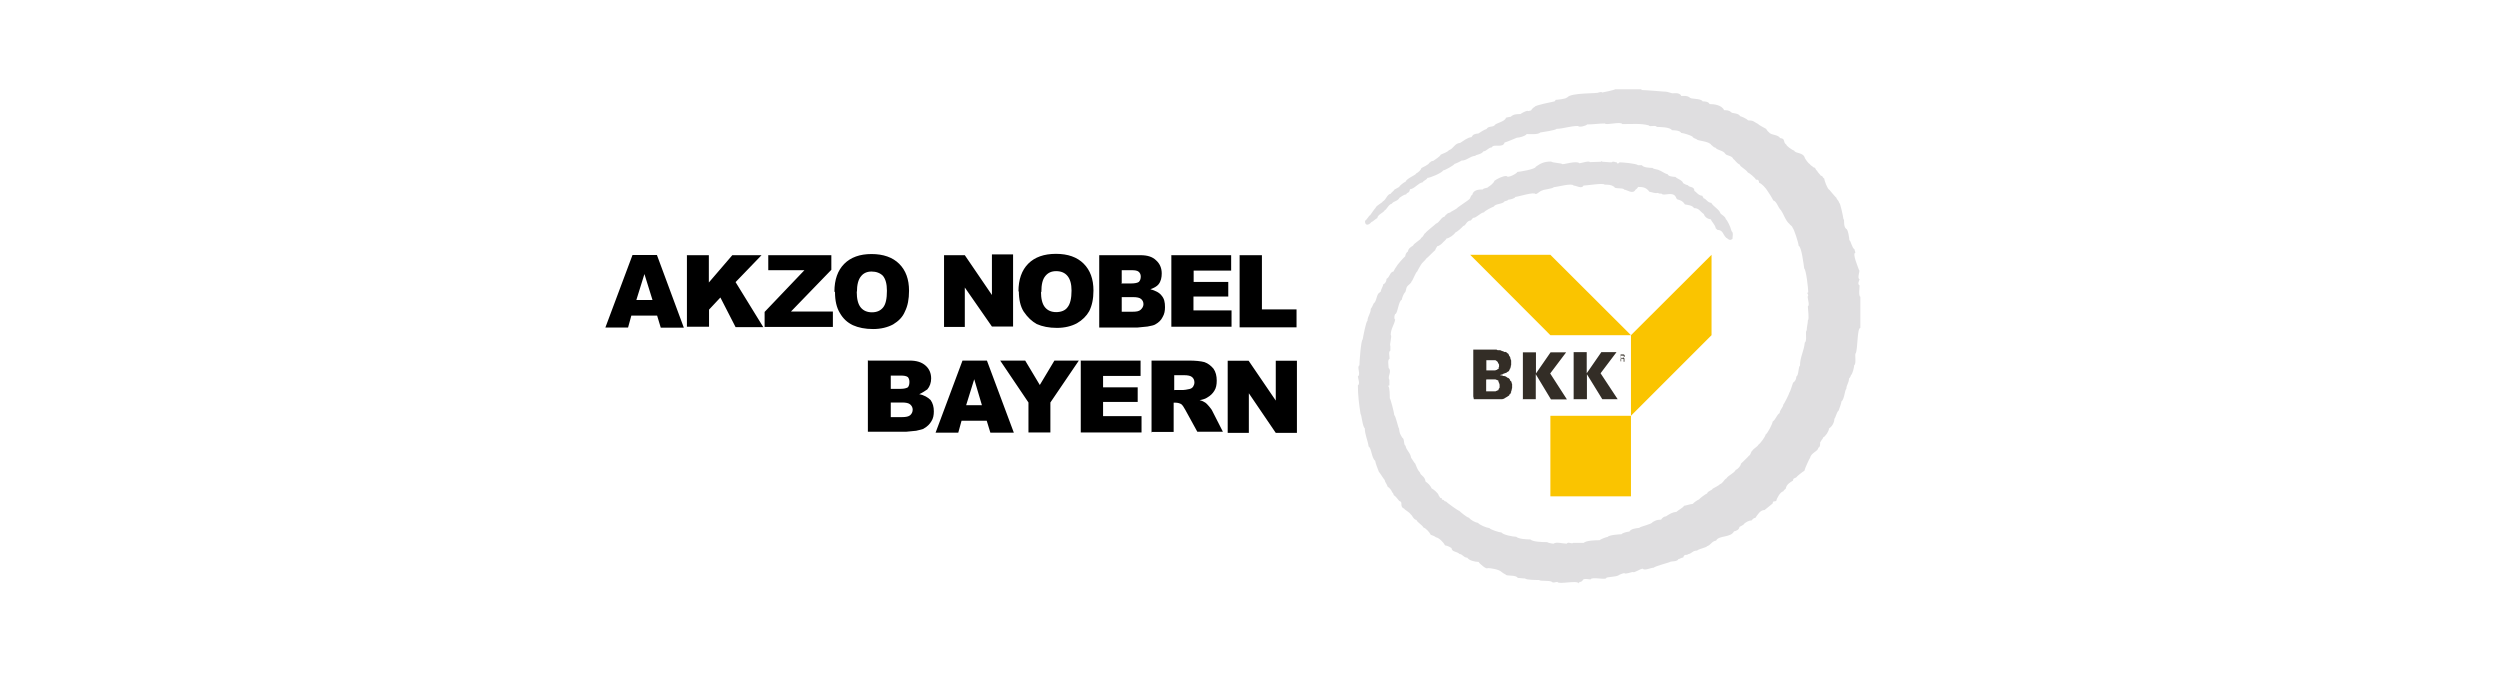 <?xml version="1.0" encoding="utf-8"?>
<svg xmlns="http://www.w3.org/2000/svg" id="Ebene_1" viewBox="0 0 130 35">
  <defs>
    <style>.cls-1{fill:none;}.cls-2{fill:#fac400;}.cls-2,.cls-3,.cls-4,.cls-5{fill-rule:evenodd;}.cls-3{fill:#dfdee0;}.cls-4{fill:#332d26;}</style>
  </defs>
  <path class="cls-3" d="m82.09,30.34c-.04-.19-1.06.07-1.1-.08-.1,0-.25.07-.28,0-.17-.1-.59-.02-.68-.1-.11,0-.69,0-.72-.08-.17,0-.27-.03-.39-.03-.08-.17-.59-.08-.62-.17-.07-.03-.22-.13-.22-.14-.14-.14-.59-.2-.72-.2-.05.1-.45-.25-.47-.32-.2,0-.51-.08-.59-.22-.19,0-.25-.19-.4-.19-.15-.15-.41-.1-.42-.31-.12-.08-.25-.13-.34-.14-.08-.17-.32-.4-.47-.42-.03-.04-.24-.13-.27-.13-.06-.13-.27-.36-.37-.37-.1-.17-.34-.28-.37-.4-.17-.03-.22-.25-.3-.29-.08-.13-.34-.25-.34-.3-.22-.07-.11-.32-.17-.34-.04-.07-.08-.05-.08-.05-.08-.1-.21-.27-.29-.31-.02-.08-.05-.13-.08-.14-.04-.12-.15-.25-.24-.3-.04-.14-.15-.25-.15-.34-.07-.08-.28-.42-.31-.44-.06-.17-.17-.42-.19-.57-.19-.14-.19-.66-.34-.74-.05-.34-.2-.63-.2-.95-.12-.08-.17-.73-.22-.74-.08-.51-.14-.99-.14-1.49.13-.07,0-.38,0-.47.17-.08-.07-.51.08-.57,0-.17.08-1.32.17-1.35.03-.17.17-.93.25-.97,0-.23.17-.37.17-.62.04-.03.14-.25.15-.28.17-.11.14-.51.32-.57,0-.02,0-.03.04-.03.02-.14.14-.3.14-.4.11-.03.17-.17.17-.28.17-.08.17-.36.36-.38.03-.05.11-.22.14-.23.03-.1.42-.53.47-.56.02-.12.06-.2.14-.25.03-.17.15-.23.27-.31.04-.12.42-.31.42-.4.14-.08.14-.22.22-.25.04-.08.55-.47.55-.49.19-.06.27-.34.44-.36.03-.04.08-.12.14-.14.03-.08.17-.05.19-.11.04-.03.34-.17.36-.23.04-.04.59-.4.59-.42.08-.04.07-.2.17-.24.05-.24.29-.28.55-.28.03-.08.25-.06.28-.13.08-.04.3-.21.32-.32.14-.1.42-.25.63-.25.06.14.56-.14.56-.21.08,0,.96-.14.96-.27.25-.17.41-.27.8-.27.07.07.56.08.57.13.03.05.76-.2.9-.04.07,0,.52-.15.54-.06l.59-.02s.03-.08.06,0c.15,0,.3.03.48.03.12-.08.15,0,.27,0,.04.14.14,0,.15,0,.14,0,.87.06.96.15h.2c.06.12.41.14.55.14.05.07.31.08.34.12.12.03.27.17.45.21.03.11.25.13.41.14.04.08.37.17.39.32.04.03.17.1.25.11.08.14.34.04.34.3.12.06.19.23.41.25l.07.13c.14.03.19.22.4.24.08.17.44.36.47.54.06.08.27.17.28.3.08.06.25.41.28.56l.03.08c.1.07.04.28.04.39-.17.14-.25-.04-.32-.05-.2-.19-.15-.4-.47-.42-.03-.04-.08-.08-.08-.08-.03-.19-.22-.34-.25-.46-.19-.03-.32-.13-.37-.28-.2-.14-.25-.31-.51-.31-.08-.15-.37-.17-.47-.19-.13-.19-.2-.2-.41-.27-.02-.03-.02-.04-.04-.05-.12-.42-.68-.08-.76-.24-.05,0-.17,0-.19-.04-.17.04-.3-.04-.45-.06-.17-.23-.34-.25-.59-.25,0,.03-.1.13-.13.14-.14.27-.45,0-.59,0-.06-.12-.51-.02-.51-.14-.19-.13-.29-.11-.51-.12-.05-.1-.93.05-1.1.05-.08.19-.36,0-.51,0-.08-.15-.87.08-1.03.08-.03.08-.58.13-.59.17-.15.03-.25.19-.36.19-.07-.13-.9.14-1.05.15-.03.08-.27.14-.36.14-.02.04-.14.08-.19.08-.11.17-.49.12-.57.28-.11.04-.47.22-.51.3-.21.03-.38.29-.57.29-.03.04-.08.08-.11.13-.25.02-.25.27-.4.29-.06.08-.32.31-.41.34-.07.12-.32.3-.46.31,0,.03-.14.17-.17.19-.06.08-.22.21-.31.21-.03.07-.08.11-.11.21-.07.05-.42.42-.45.42-.08.13-.23.22-.29.34,0,0-.17.28-.19.34-.08.04-.25.51-.29.51-.04.14-.19.19-.25.3-.03.02-.06.28-.1.28-.07.08-.14.25-.17.39-.17.06-.21.74-.34.74-.03.04-.08.24,0,.29-.05.28-.23.47-.23.8.08.04-.08.53-.02.56v.25c-.11.06-.04.27-.04.42-.12.06-.05.34-.05.48.19.19-.08.45.04.62v.29s-.06,0-.06.04c.08.03.08.51.08.63.03,0,.23.74.23.87.08.04.21.69.25.7.03.25.05.28.17.48.13.05.05.36.17.42.04.25.25.34.29.63.02,0,.17.28.21.29.08.17.1.31.25.47.03.17.25.17.29.47.12.08.25.2.32.36.04,0,.36.25.36.36.03.02.05.1.1.14.03,0,.07-.04.07.08.02,0,.11,0,.14.08.11.02.08.03.17.1,0,0,.51.39.59.4.05.05.41.36.51.36.07.11.32.25.47.27.07.1.42.25.59.27.06.08.49.22.63.23.08.12.59.22.76.22.13.12.55.14.74.14.13.13.64.14.87.14.03.03.25.08.34.08.12-.11.49,0,.68,0,.07-.12.25.03.34-.04h.54c.13-.13.63-.14.83-.14.03-.04.34-.17.42-.17.05-.1.61-.14.72-.14.04-.07.29-.13.41-.14.08-.14.31-.17.51-.19.03-.07.69-.2.69-.3.17-.08.17-.12.45-.13.04-.08.15-.17.25-.17.19-.12.31-.21.56-.24.06-.08.34-.21.38-.31.14-.02.28-.08.46-.1.02-.05.25-.21.32-.23.03-.05.34-.29.42-.31.04-.14.25-.15.29-.25.08-.05.34-.17.37-.23.17-.05.22-.25.34-.3.1-.17.41-.27.49-.45.11-.03.27-.22.27-.32,0,0,.41-.39.41-.41.11-.05.1-.22.17-.25.08-.14.25-.19.34-.34.08-.04.36-.42.36-.51.11-.07.36-.56.37-.68.17-.12.2-.34.36-.44.02-.19.19-.3.19-.44.04-.02.32-.58.32-.63.04-.03.17-.46.19-.51.11-.07.17-.19.17-.32.13-.06.1-.52.19-.57,0-.44.21-.76.25-1.2.14-.08,0-.59.1-.63,0-.19.06-.36.06-.52.08-.07,0-.59,0-.73.13-.08-.08-.51.02-.56,0-.08-.1-.14,0-.17,0-.2-.11-1.18-.21-1.24-.03-.21-.14-1.14-.29-1.18,0-.14-.25-.9-.31-.93-.03-.12-.14-.14-.17-.21-.19-.14-.34-.59-.39-.62,0-.03-.04-.05-.04-.08-.17-.15-.22-.47-.41-.52-.03-.08-.28-.48-.31-.51-.06-.11-.31-.39-.42-.4-.03-.14-.03-.17-.17-.17-.05-.11-.36-.36-.42-.37-.1-.17-.41-.3-.42-.41-.17-.08-.24-.23-.34-.3-.06-.17-.36-.17-.4-.25l-.03-.03c-.07-.15-.42-.17-.49-.3-.13-.02-.17-.13-.22-.14-.11-.21-.74-.21-.76-.3-.08-.03-.21-.08-.22-.14-.14-.08-.42-.17-.59-.19-.05-.14-.42-.14-.48-.14-.08-.17-.69-.17-.78-.17-.08-.12-.37.02-.42-.08-.42-.12-.93-.06-1.38-.07-.08-.15-.86.08-.9-.03-.31,0-.59.05-.93.05-.04.07-.42.17-.47.08-.42,0-.74.14-1.12.15-.03.07-.73.17-.85.19-.08.12-.59.08-.7.08-.07.11-.39.19-.51.19,0,0-.59.25-.64.25-.08.31-.59.05-.66.25-.22.03-.25.19-.44.21-.11.17-.41.17-.42.23-.3.03-.44.25-.72.25-.03.03-.32.17-.36.17-.04.08-.51.34-.59.34-.08.14-.69.39-.82.39-.06.12-.2.13-.25.23-.23.03-.42.34-.66.36-.04.24-.14.13-.2.27-.13,0-.32.17-.34.17-.11.2-.32.17-.4.31-.17.03-.28.32-.37.34-.08.15-.36.21-.39.41-.08.03-.24.2-.3.2-.13.17-.34.23-.34-.05.11-.08.21-.29.27-.3.04-.06.25-.36.28-.38.05-.14.34-.25.38-.34.17-.08.22-.37.4-.39.05-.08.19-.17.2-.22l.25-.14c.03-.08.25-.24.34-.28.05-.17.54-.34.54-.42.08-.03.27-.19.27-.28.05-.03.41-.19.41-.27.11-.05.04-.08.22-.11.07-.06.34-.21.38-.32.06-.02.42-.17.42-.23.25-.07.29-.36.59-.38.17-.1.37-.28.59-.3.08-.15.17-.17.36-.19.05-.04.34-.22.42-.23.1-.17.27-.08.42-.19.03-.12.56-.19.59-.4.1-.02.14-.04.25-.05.14-.13.28-.14.51-.14.03-.04.29-.17.36-.17.03.04.08,0,.19-.02.03-.07.12-.15.19-.19.02-.08.9-.25,1.03-.28.02-.03.05-.05.06-.08.03,0,.55-.04.59-.13h.02c.17-.25,1.61-.19,1.61-.25.04,0,.17-.06.19,0,.04,0,.68-.14.68-.17h1.37v.04c.19,0,1.14.08,1.15.08.17,0,.24.03.41.08.03.04.42-.08.51.15.15,0,.25-.03.42.06.03.13.59.04.69.22.08,0,.3,0,.36.14.24,0,.63.05.76.32.13,0,.25,0,.36.1.03.08.38.03.47.21.08.02.32.12.42.22.3,0,.29.08.52.19.02.05.31.19.41.25,0,0,.08.14.14.17.11.17.47.11.59.31.3.03.12.2.32.34,0,.06.29.28.41.31.06.17.48.07.56.4,0,0,.15.25.25.3.03.07.17.13.19.17.14.02.08.11.2.19,0,.05.14.17.19.25.11,0,.06.08.17.14,0,.08.17.56.27.59,0,0,.34.41.37.42,0,.08.1.11.14.25.06.02.2.69.22.85.08.02-.03.34.14.51.1,0,.17.51.17.59.08.03.12.38.27.48,0,.07.03.07.04.17-.17.04.14.74.19.9.08.03-.12.42.03.48,0,.04-.14.25,0,.32,0,.08-.06.57.04.59v1.62c-.17,0-.13,1.1-.24,1.32-.07.03.05.55-.08.62,0,.08-.08.46-.17.52,0,.03-.06.15-.1.17,0,.23-.13.32-.14.54-.08.05-.1.55-.25.65-.02.14-.1.34-.15.48-.1.06-.17.42-.22.42,0,.2-.12.41-.28.51,0,.14-.19.42-.31.47,0,.08-.08.1-.11.2-.1.05.03.25-.14.34,0,.17-.37.25-.42.51-.03.02-.29.59-.3.68-.07.03-.41.3-.42.34-.08.06-.17.03-.17.17-.17.1-.34.2-.38.42-.03.02-.1.08-.13.14-.15.02-.34.36-.36.49-.11.07-.17-.03-.19.14l-.42.34c-.23,0-.36.24-.48.41-.08,0-.14.06-.19.13-.14,0-.28.08-.39.17-.02.07-.19.13-.25.17,0,.14-.17.21-.28.23-.17.34-.8.2-.93.48-.23.03-.28.24-.47.29-.02.07-.44.14-.52.23-.25,0-.25.15-.48.19-.03.08-.19-.05-.24.17-.1,0-.17.08-.25.08-.05.14-.36.11-.42.14,0,.03-.78.22-.87.31-.14,0-.49.17-.56.05-.14,0-.47.25-.51.17-.08,0-.42.14-.45.06-.06,0-.31.1-.31.12-.14.08-.62.08-.63.13,0,.13-.76-.08-.82.08-.08,0-.38-.08-.41.05-.06.08-.12.08-.17.08v.03h-.03Z" id="path2"/>
  <path class="cls-4" d="m84.28,18.62v-.13h.14l.02.02v.08h-.02l-.03.02h-.12Zm0,.03h.13l.02.03v.13h.04v-.17l-.02-.02-.02-.02v-.02l.03-.02.02-.02v-.07l-.02-.02-.02-.02h-.17v.36h.03v-.17h-.03Z" id="path4"/>
  <path class="cls-2" d="m80.62,17.43l-4.17-4.18h4.17l4.19,4.18h-4.19Zm4.19,0l4.19-4.18v4.18l-4.19,4.19v-4.19Zm0,4.19h-4.19v4.19h4.19v-4.19Z" id="path6"/>
  <path class="cls-4" d="m76.64,20.76h1.48l.04-.02h.03l.04-.02.02-.02.04-.02.03-.02.06-.03.03-.03.06-.03.03-.06v-.02h.04v-.03l.02-.02v-.02l.02-.02v-.08l.03-.02v-.07l.02-.05v-.21l-.02-.04v-.03l-.02-.03v-.03l-.02-.02-.03-.02-.02-.03v-.03l-.03-.03-.02-.03-.03-.02-.03-.02h-.03l-.03-.03-.03-.02-.03-.02h-.03l-.03-.02h-.07l-.05-.03h-.09v-.03h.03l.05-.02h.03l.03-.03h.02l.02-.02h.03l.03-.02h.03l.03-.02h.02l.03-.03.03-.02h.03v-.03h.03l.02-.03v-.03l.03-.03v-.03l.03-.03v-.03l.02-.03v-.07l.02-.03v-.25l-.02-.03v-.03l-.02-.03v-.05l-.02-.03v-.02l-.03-.03-.02-.03v-.03l-.02-.03-.02-.02v-.02l-.03-.02h-.02l-.02-.03-.03-.02-.03-.02h-.09l-.03-.03h-.03l-.03-.02h-.03l-.02-.02h-.02l-.03-.02h-.14l-.06-.03h-1.21v2.43Zm.65-2.03h.47l.08.05v.02h.03v.02h.02v.05l.03.02v.03l.03.03v.13l-.02.02v.08h-.03v.02h-.03l-.02.02-.03.02h-.03l-.03.02h-.47v-.51h.03-.03Zm0,1h.48l.03.02h.03l.03.02h.02l.02.02h.02v.07l.02.02v.02l.02.02v.03l.02.05v.17h-.02v.03h-.02v.03l-.02.02v.04h-.03l-.02.02h-.02l-.03.02h-.02l-.03.02h-.49v-.58h0Zm1.89,1.03h.68v-1.3l.79,1.31h.83l-.87-1.35.83-1.1h-.81l-.76,1.1v-1.1h-.68v2.49-.03h0Zm2.66,0h.68v-1.3l.8,1.3h.8l-.89-1.35.83-1.1h-.79l-.76,1.1v-1.1h-.68v2.49-.03Z" id="path8"/>
  <path class="cls-1" d="m84.34,18.98h.12l.03-.02.03-.02.05-.02.03-.02.02-.03.03-.05.02-.03.02-.02.02-.04v-.06l.02-.03v-.11l-.02-.03v-.03l-.03-.03h-.03l-.02-.05-.03-.02-.03-.03-.03-.03-.03-.02-.02-.02h-.02l-.03-.03h-.19l-.03.03-.03.02-.04.02h-.02l-.03.03-.02.04-.02.03v.03l-.03.03v.19l.03.07.03.03.02.03.04.04h.03v.03l.04.03h.02l.03.02h.08" id="path10"/>
  <path class="cls-5" d="m34.16,16.41h-1.33l-.17.62h-1.18l1.41-3.77h1.27l1.4,3.78h-1.2l-.19-.63Zm-.23-.81l-.42-1.35-.42,1.35h.85Zm1.78-2.33h1.15v1.42l1.22-1.42h1.52l-1.35,1.4,1.44,2.34h-1.44l-.79-1.54-.59.63v.89h-1.15v-3.75.02h0Zm4.25,0h3.27v.76l-2.1,2.17h2.18v.8h-3.55v-.78l2.07-2.17h-1.88v-.82.03Zm3.43,1.89c0-.61.17-1.1.51-1.44s.81-.51,1.42-.51,1.1.17,1.44.51.51.8.51,1.4c0,.44-.07.79-.21,1.07-.12.3-.34.51-.62.68-.28.15-.63.24-1.04.24s-.76-.07-1.05-.2c-.29-.14-.51-.34-.68-.64-.17-.28-.25-.64-.25-1.08l-.02-.02h0Zm1.16,0c0,.39.07.66.21.83s.34.25.58.25c.25,0,.44-.08.58-.25s.2-.46.2-.87c0-.36-.07-.61-.21-.78-.14-.14-.34-.22-.59-.22-.23,0-.42.08-.55.25-.14.17-.21.44-.21.82v-.03Zm4.54-1.89h1.08l1.41,2.07v-2.11h1.1v3.75h-1.1l-1.41-2.03v2.05h-1.08v-3.75.02Zm3.87,1.88c0-.61.17-1.1.51-1.44s.82-.51,1.44-.51,1.1.17,1.44.51.51.8.51,1.4c0,.44-.08.79-.22,1.07-.14.25-.36.47-.64.63-.28.15-.63.24-1.04.24s-.76-.07-1.05-.2c-.25-.14-.47-.34-.68-.65-.17-.27-.25-.63-.25-1.07v.03h0Zm1.17,0c0,.39.07.66.21.83s.34.25.58.25c.25,0,.47-.08.59-.25.14-.17.21-.46.21-.87,0-.34-.07-.59-.21-.76s-.34-.25-.59-.25c-.24,0-.42.08-.56.25-.14.17-.21.42-.21.85l-.02-.03h0Zm3-1.88h2.17c.36,0,.63.08.82.27.19.17.29.4.29.68,0,.21-.04.41-.17.57-.08.1-.24.19-.42.25.25.07.47.17.59.34.13.15.17.34.17.59,0,.19-.03.36-.12.51-.08.17-.21.29-.37.38-.08.06-.23.08-.42.12l-.51.05h-2v-3.76h-.03Zm1.17,1.47h.51c.2,0,.34-.03.41-.08.07-.07.1-.17.1-.28s-.04-.19-.11-.25-.19-.08-.37-.08h-.51v.7h-.03Zm0,1.47h.59c.23,0,.34-.03.42-.1s.15-.17.15-.29c0-.11-.04-.2-.12-.27-.08-.07-.22-.1-.42-.1h-.59v.76h-.03Zm2.62-2.94h3.1v.8h-1.95v.59h1.8v.76h-1.81v.72h1.98v.85h-3.13v-3.75.02h0Zm3.55,0h1.15v2.82h1.8v.93h-2.96v-3.76h0Zm-19.32,5.48h2.14c.37,0,.64.08.85.27.19.17.28.4.28.66,0,.22-.07.42-.2.57-.12.08-.25.17-.42.25.25.04.46.17.59.3.12.17.17.36.17.59,0,.19-.03.37-.13.52-.08.14-.21.27-.37.36-.08.07-.25.08-.42.13l-.51.05h-2v-3.72l.03.02h0Zm1.17,1.47h.51c.17,0,.3-.03.38-.08.06-.07.08-.17.08-.28s-.03-.19-.08-.25c-.08-.06-.2-.08-.38-.08h-.51v.7Zm0,1.47h.59c.2,0,.34-.03.42-.1s.13-.17.13-.29c0-.11-.05-.2-.13-.27-.08-.07-.22-.1-.42-.1h-.59v.76Zm4.99.19h-1.31l-.17.62h-1.18l1.4-3.75h1.27l1.4,3.75h-1.22l-.19-.62Zm-.25-.81l-.4-1.35-.42,1.35h.85-.03Zm.96-2.32h1.29l.76,1.27.76-1.27h1.27l-1.48,2.18v1.56h-1.14v-1.56l-1.47-2.18h.02Zm4.19,0h3.1v.8h-1.95v.59h1.8v.76h-1.8v.74h2v.85h-3.16v-3.75h.02Zm3.67,3.75v-3.75h1.93c.36,0,.63.03.82.08.2.07.34.19.47.34.12.17.17.38.17.62,0,.21-.03.39-.13.54-.08.13-.2.25-.36.34-.08.06-.23.11-.4.14.13.03.23.08.3.13.04.03.1.08.19.19.08.1.14.17.17.24l.55,1.08h-1.33l-.62-1.13c-.08-.15-.15-.25-.21-.3-.08-.05-.19-.08-.3-.08h-.1v1.52h-1.16v.04h0Zm1.16-2.22h.49c.07,0,.17-.02.32-.05.08-.02.14-.05.19-.12.04-.06.07-.14.07-.22,0-.12-.04-.21-.12-.28-.08-.07-.22-.1-.42-.1h-.51v.79l-.02-.02h0Zm2.81-1.52h1.08l1.41,2.07v-2.07h1.1v3.75h-1.1l-1.4-2.06v2.06h-1.1v-3.75Z" id="path12"/>
</svg>